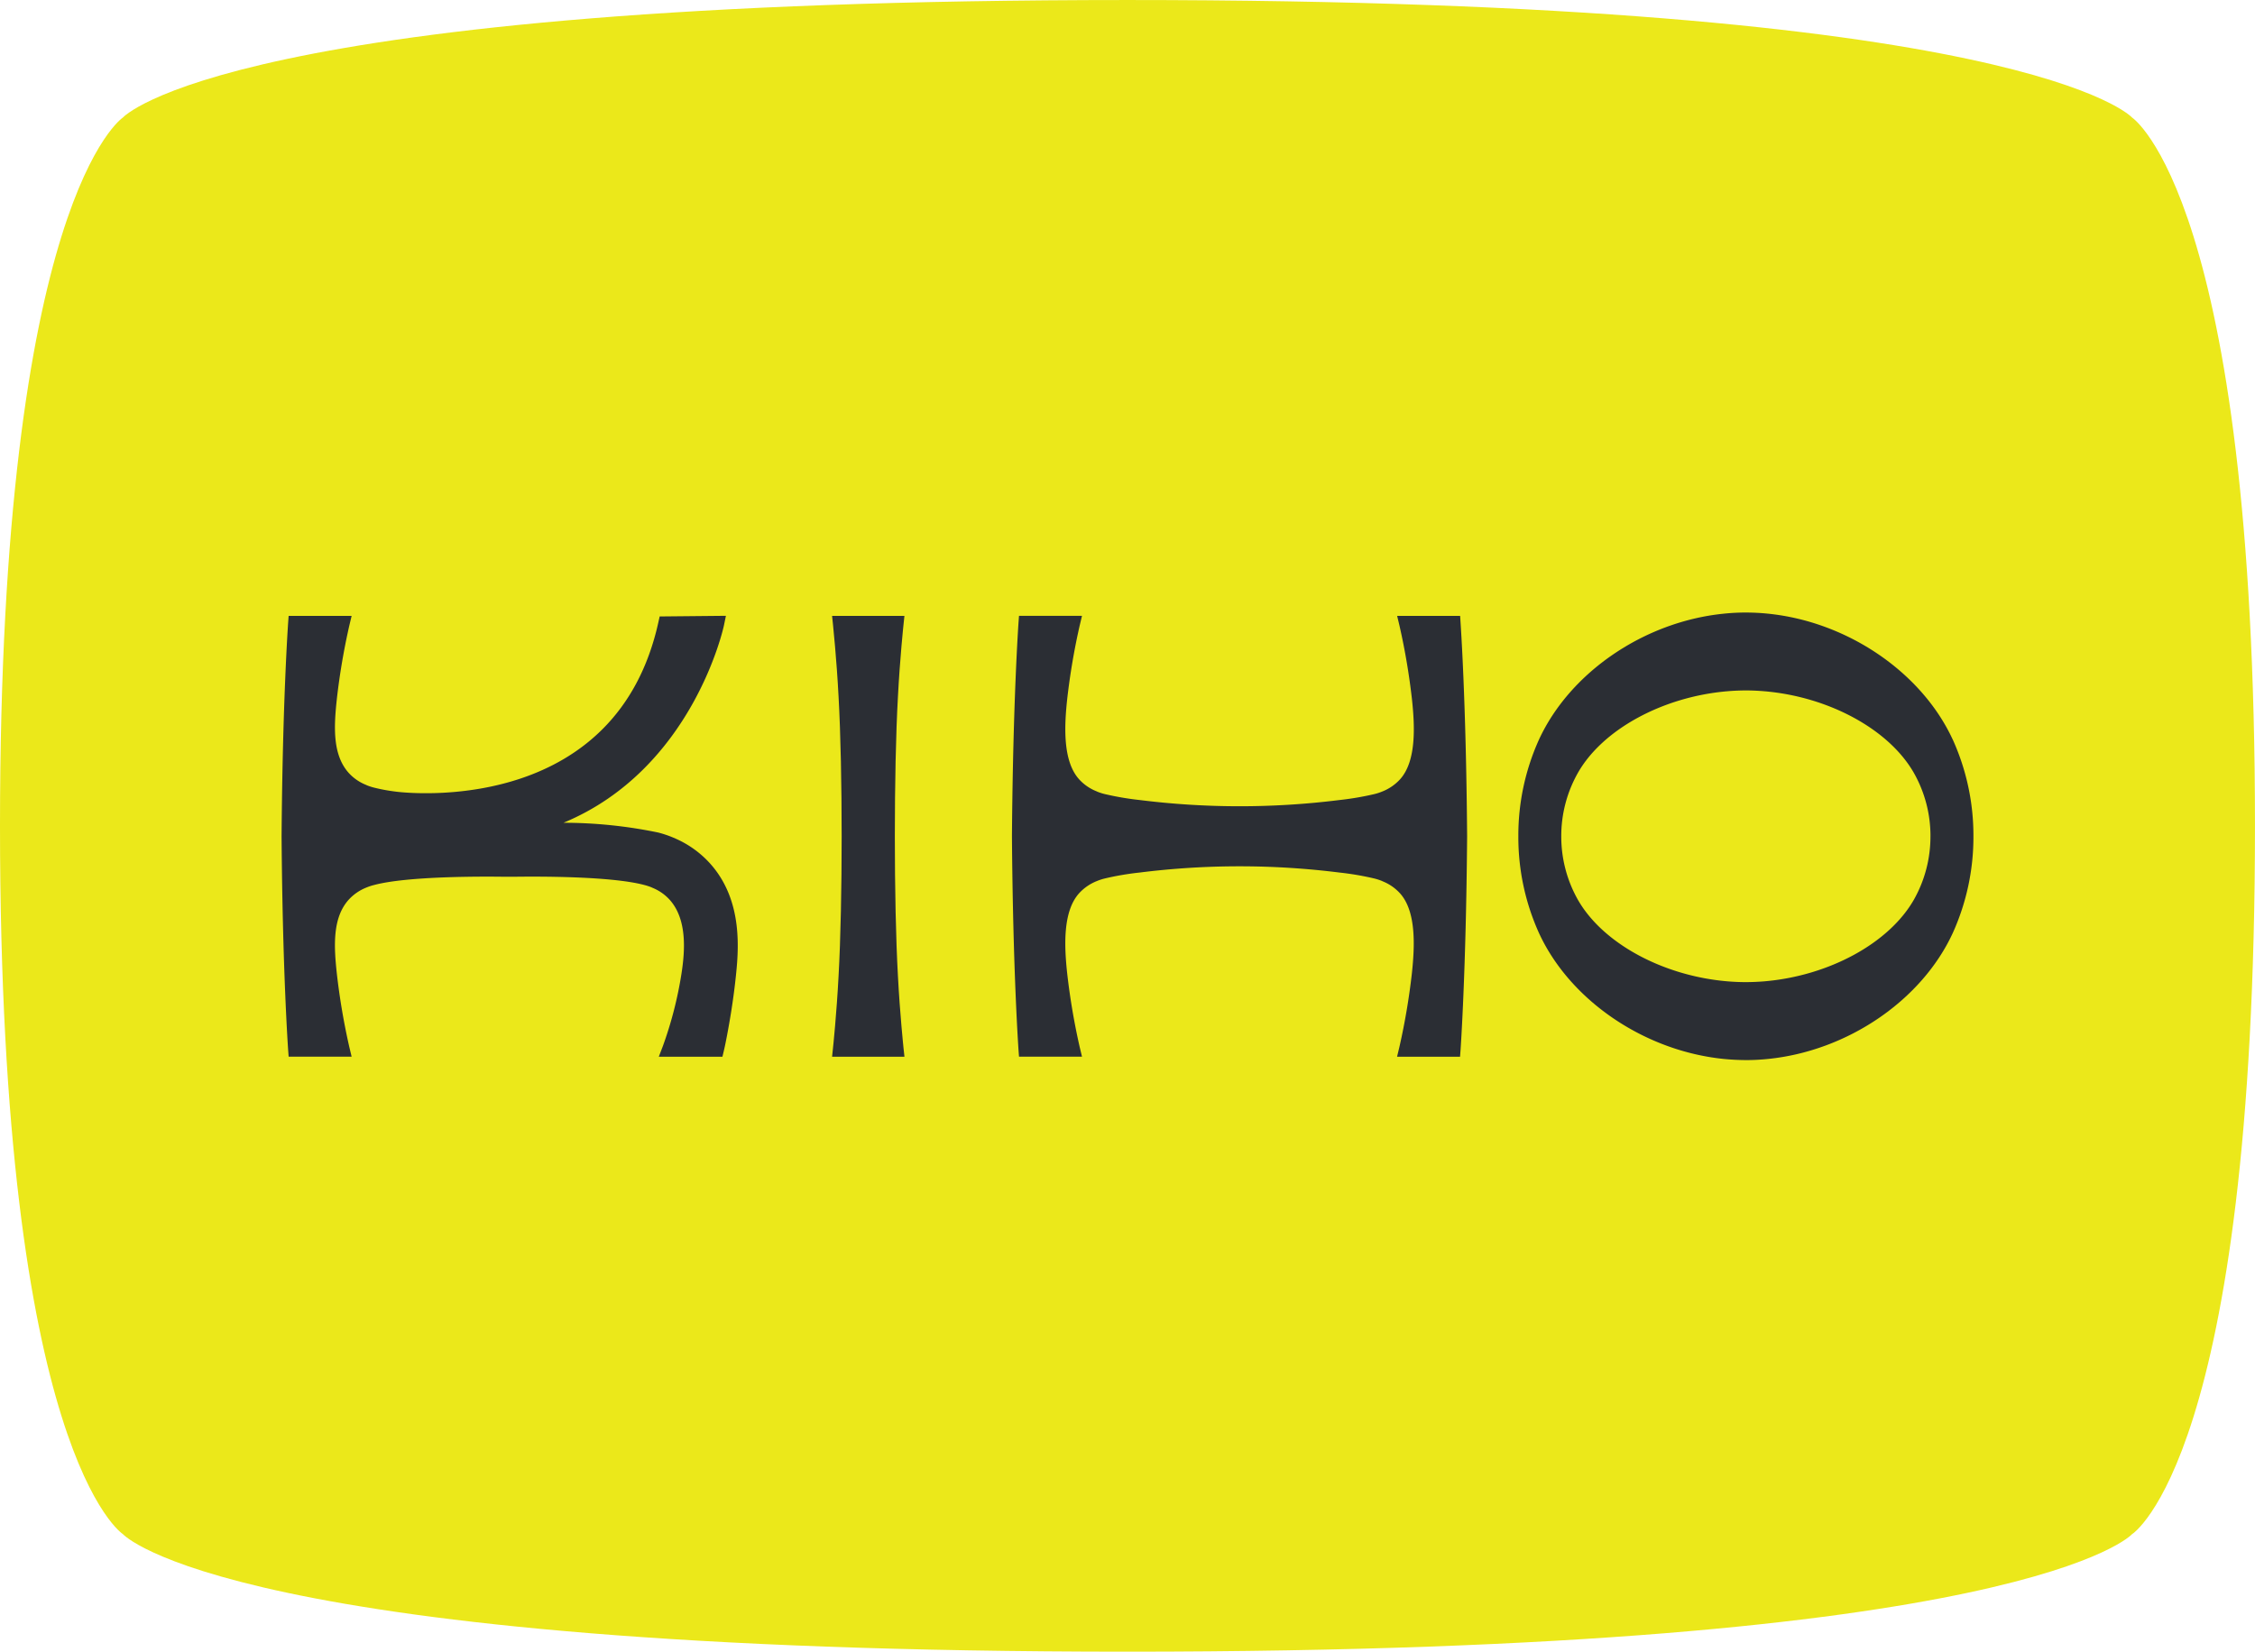 <?xml version="1.0" encoding="UTF-8"?> <svg xmlns="http://www.w3.org/2000/svg" xmlns:xlink="http://www.w3.org/1999/xlink" width="173" height="126.749" viewBox="0 0 173 126.749"><defs><clipPath id="clip-path"><path id="Path_7159" data-name="Path 7159" d="M0,53.535H173V-73.214H0Z" transform="translate(0 73.214)" fill="none"></path></clipPath></defs><g id="Group_2418" data-name="Group 2418" transform="translate(0 73.214)"><g id="Group_2417" data-name="Group 2417" transform="translate(0 -73.214)" clip-path="url(#clip-path)"><g id="Group_2412" data-name="Group 2412" transform="translate(0 0)"><path id="Path_7154" data-name="Path 7154" d="M69.089,49.723s-8.036,9.025-77.075,9.025-77.077-9.025-77.077-9.025-9.423-6.083-9.423-54.35c0-48.119,9.423-54.35,9.423-54.35S-77.027-68-7.986-68s77.075,9.025,77.075,9.025,9.423,6.231,9.423,54.35c0,48.422-9.423,54.35-9.423,54.35" transform="translate(94.486 68.001)" fill="#ebe81a"></path></g><g id="Group_2413" data-name="Group 2413" transform="translate(116.481 47.006)"><path id="Path_7155" data-name="Path 7155" d="M14.079,4.122C11.7-1.046,6.005-4.932-.092-5.549c-.552-.057-1.125-.087-1.707-.088s-1.151.031-1.7.088c-6.1.616-11.793,4.5-14.173,9.671a17.853,17.853,0,0,0-1.579,7.413,17.861,17.861,0,0,0,1.579,7.415C-15.3,24.117-9.6,28-3.5,28.62c.551.055,1.124.085,1.709.088s1.155-.033,1.7-.088c6.1-.616,11.793-4.5,14.172-9.671a17.862,17.862,0,0,0,1.581-7.415,17.854,17.854,0,0,0-1.581-7.413m-1.716,7.413A9.837,9.837,0,0,1,11.1,16.389c-1.9,3.346-6.53,5.869-11.521,6.279-.447.036-.909.055-1.373.057s-.931-.021-1.376-.057c-4.993-.41-9.624-2.933-11.521-6.277a9.855,9.855,0,0,1-1.267-4.856,9.843,9.843,0,0,1,1.267-4.854C-12.8,3.336-8.165.812-3.174.4c.45-.038.916-.057,1.383-.059.452,0,.924.023,1.368.059C4.568.812,9.2,3.336,11.1,6.681a9.825,9.825,0,0,1,1.267,4.854" transform="translate(19.255 5.637)" fill="#2b2e34"></path></g><g id="Group_2414" data-name="Group 2414" transform="translate(63.836 47.265)"><path id="Path_7156" data-name="Path 7156" d="M2.314.286l.071-.677h-5.55l.071.677c0,.026.277,2.616.428,5.545.315,5.6.315,15.789,0,21.387-.151,2.924-.424,5.516-.428,5.54l-.071.679H2.387l-.073-.679c0-.024-.277-2.616-.428-5.54v0c-.315-5.6-.315-15.789,0-21.387C2.037,2.9,2.311.312,2.314.286" transform="translate(3.165 0.391)" fill="#2b2e34"></path></g><g id="Group_2415" data-name="Group 2415" transform="translate(21.605 47.257)"><path id="Path_7157" data-name="Path 7157" d="M13.879,8.023a7.775,7.775,0,0,0-2.618-1.889l-.17-.074a8.174,8.174,0,0,0-1.179-.4,35.977,35.977,0,0,0-7.266-.751C12.565.79,14.928-10.106,14.952-10.229l.154-.743-5.083.05-.106.474C6.727,3.9-8.27,2.729-10.034,2.542l-.158-.019a13.528,13.528,0,0,1-1.691-.308,4.323,4.323,0,0,1-.549-.177L-12.51,2a3.582,3.582,0,0,1-1.323-.916c-1.257-1.4-1.139-3.57-.911-5.675a51.563,51.563,0,0,1,.954-5.62l.18-.755h-4.832l-.042.568c0,.057-.419,5.841-.5,16.351.08,10.5.5,16.284.5,16.341l.042.568h4.832l-.18-.755a51.578,51.578,0,0,1-.954-5.618c-.229-2.107-.346-4.281.911-5.677a3.658,3.658,0,0,1,1.361-.933,4,4,0,0,1,.613-.2c2.548-.672,8.187-.649,9.864-.627h.95C.625,9.03,6.264,9,8.838,9.683a4.686,4.686,0,0,1,.547.177l.08.038a3.616,3.616,0,0,1,1.321.916c1.364,1.513,1.175,3.949.914,5.649a29.914,29.914,0,0,1-1.425,5.568l-.319.833h4.882l.111-.469c.093-.391.171-.8.248-1.2.192-1.013.461-2.573.644-4.257C16.067,14.835,16.492,10.921,13.879,8.023Z" transform="translate(18.981 10.972)" fill="#2b2e34"></path></g><g id="Group_2416" data-name="Group 2416" transform="translate(77.644 47.264)"><path id="Path_7158" data-name="Path 7158" d="M14.519,0H9.687l.18.755a51.563,51.563,0,0,1,.954,5.62c.232,2.142.339,4.778-.911,6.165a3.667,3.667,0,0,1-1.361.935,4.2,4.2,0,0,1-.613.2,22.378,22.378,0,0,1-2.67.455,61.732,61.732,0,0,1-15.332,0,22.266,22.266,0,0,1-2.7-.462,4.276,4.276,0,0,1-.547-.177l-.08-.038a3.575,3.575,0,0,1-1.321-.916c-1.25-1.387-1.144-4.023-.911-6.165a51.564,51.564,0,0,1,.954-5.62l.18-.755h-4.832l-.042.568c0,.057-.417,5.841-.5,16.351.081,10.5.5,16.284.5,16.343l.042.566h4.832l-.18-.753a51.657,51.657,0,0,1-.954-5.62c-.234-2.143-.339-4.778.912-6.167a3.687,3.687,0,0,1,1.359-.935,4.156,4.156,0,0,1,.613-.2,21.664,21.664,0,0,1,2.671-.455,61.552,61.552,0,0,1,15.33,0,21.891,21.891,0,0,1,2.694.461,4.627,4.627,0,0,1,.549.177l.078.038a3.609,3.609,0,0,1,1.323.916c1.25,1.387,1.143,4.023.911,6.167a51.657,51.657,0,0,1-.954,5.62l-.18.753h4.832l.042-.566c0-.059.417-5.841.5-16.343v-.01c-.081-10.5-.5-16.284-.5-16.341Z" transform="translate(19.856)" fill="#2b2e34"></path></g></g></g></svg> 